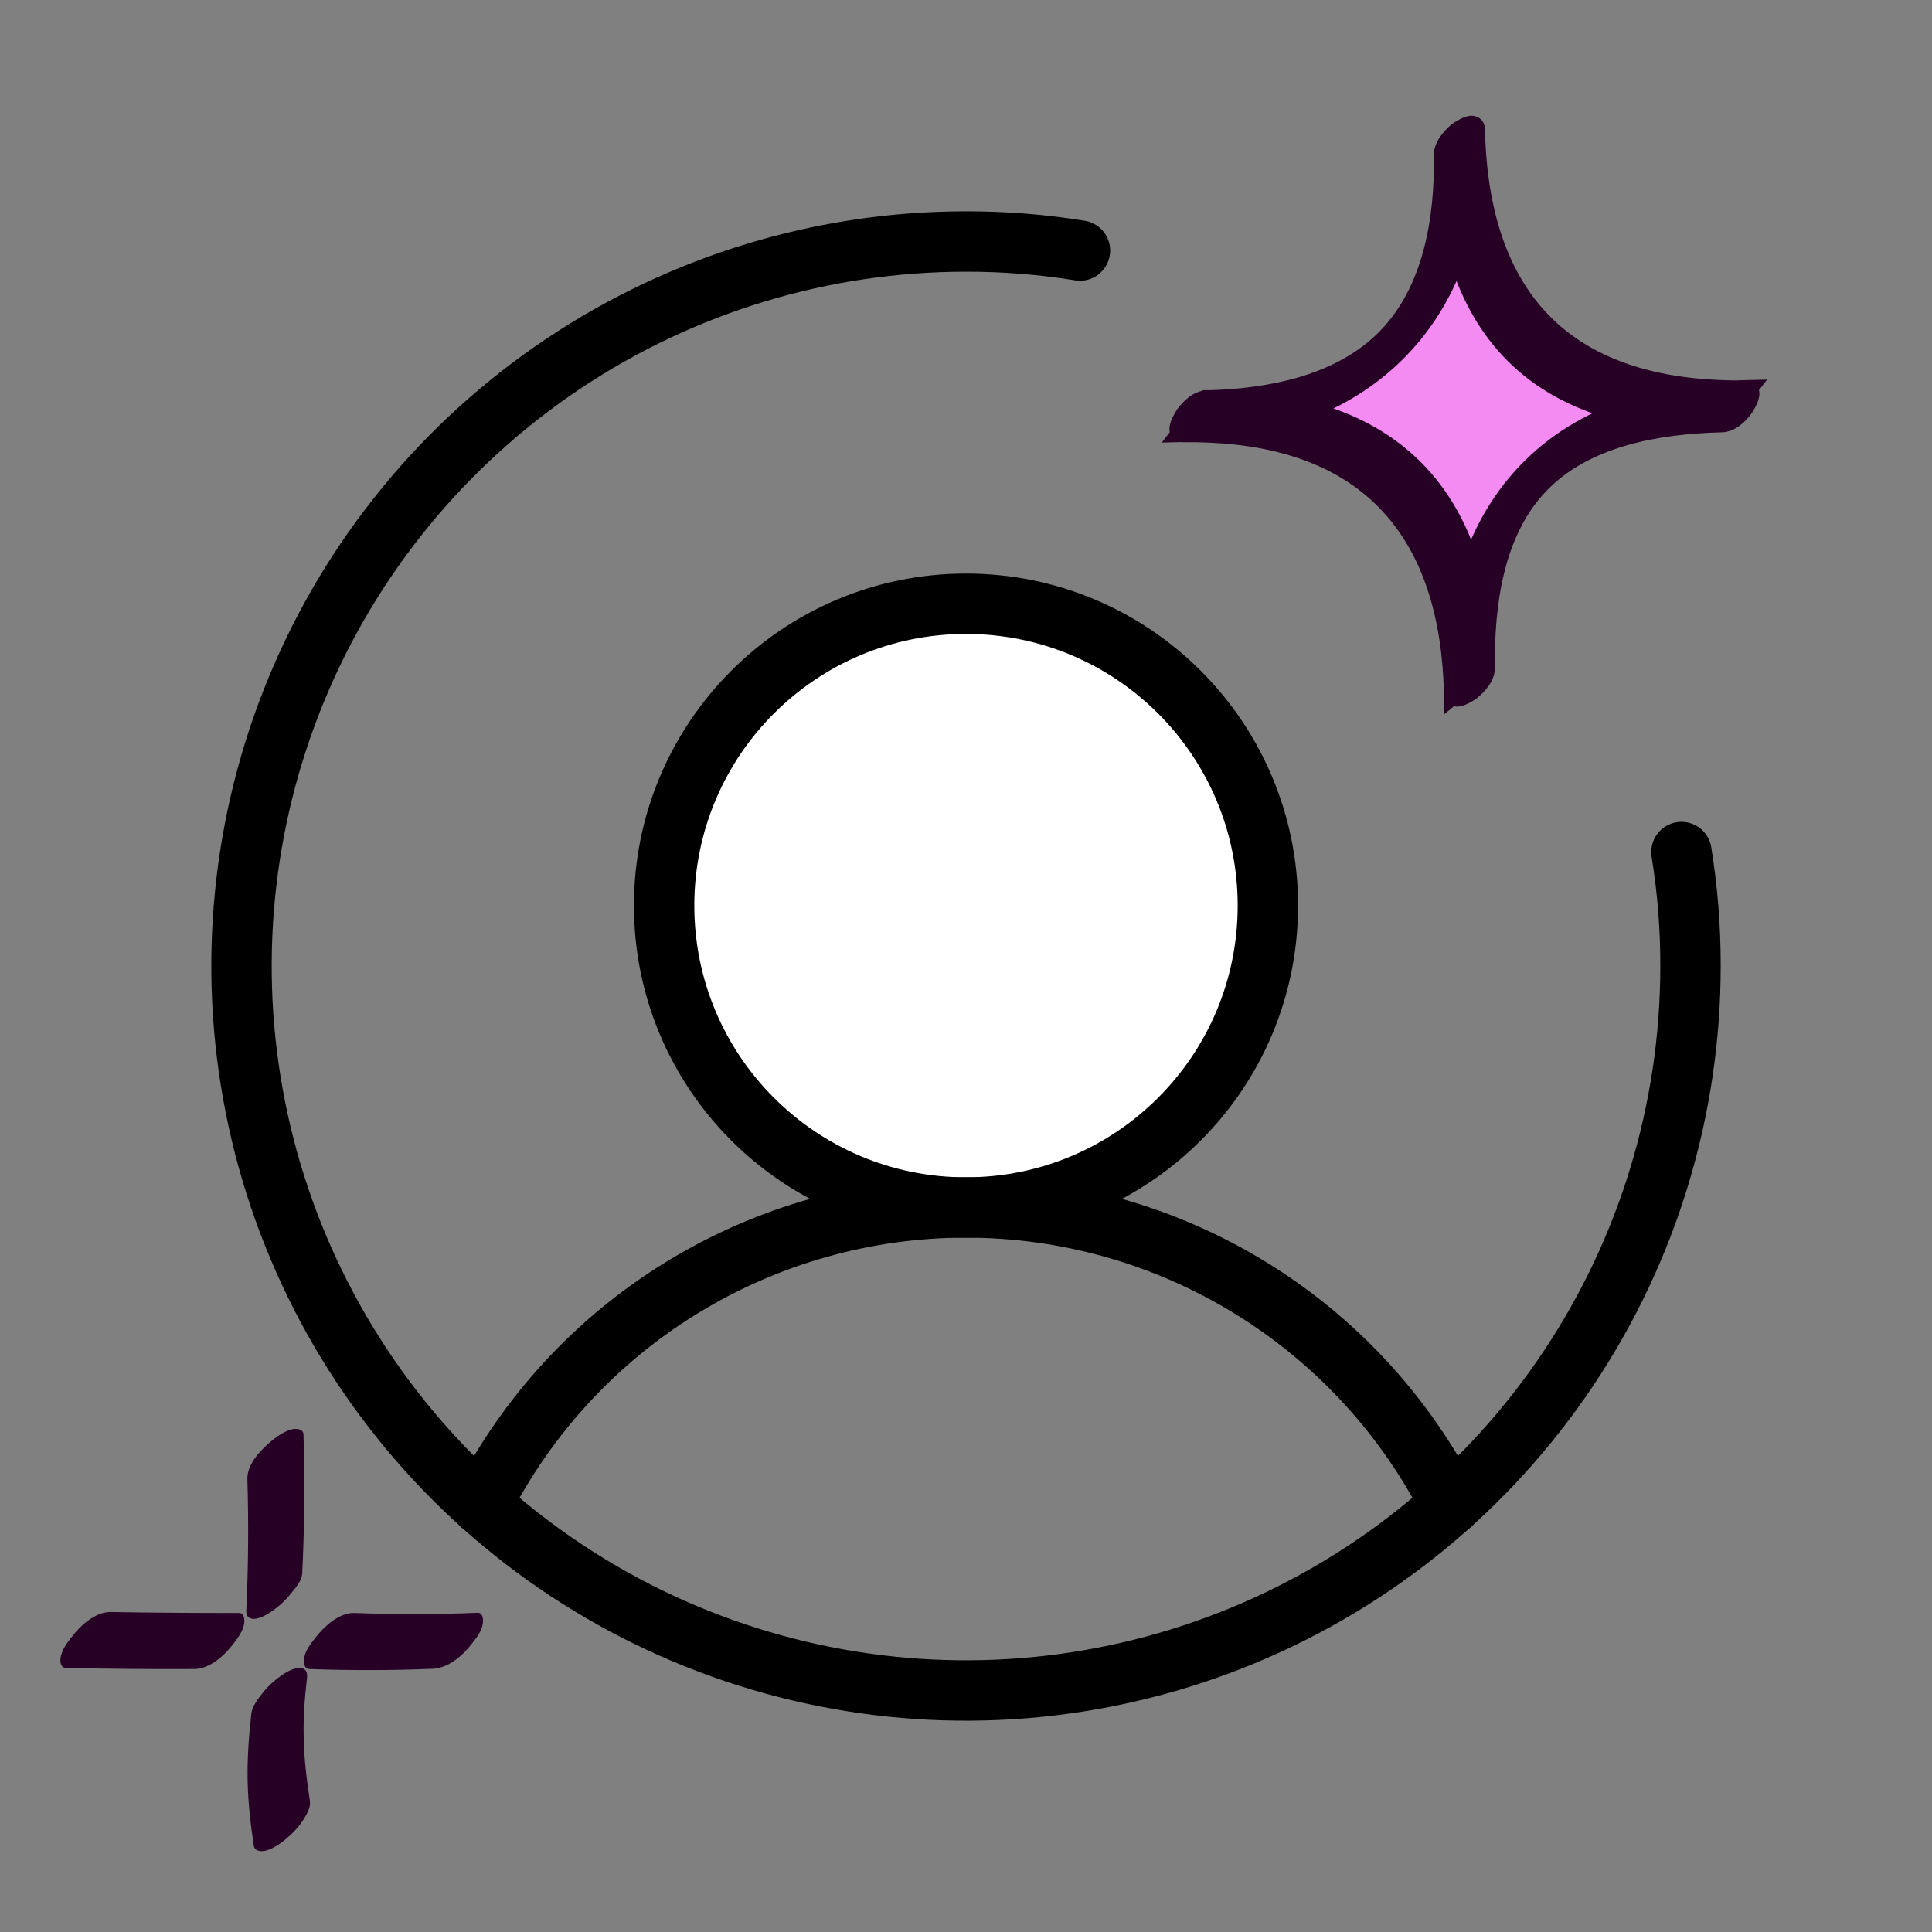 <svg width="96" height="96" viewBox="0 0 96 96" fill="none" xmlns="http://www.w3.org/2000/svg">
<rect x="0" y="0" width="96" height="96" fill="#808080" stroke="none"/>
<path d="M48 60C56.284 60 63 53.284 63 45C63 36.716 56.284 30 48 30C39.716 30 33 36.716 33 45C33 53.284 39.716 60 48 60Z" fill="white" stroke="black" stroke-width="3" stroke-miterlimit="10"/>
<path d="M23.925 74.775C26.182 70.329 29.626 66.595 33.876 63.987C38.125 61.379 43.014 59.998 48 59.998C52.986 59.998 57.875 61.379 62.124 63.987C66.374 66.595 69.818 70.329 72.075 74.775" stroke="black" stroke-width="3" stroke-linecap="round" stroke-linejoin="round"/>
<path d="M83.55 42.338C83.853 44.21 84.004 46.103 84 48C84 55.12 81.889 62.08 77.933 68.001C73.977 73.921 68.355 78.535 61.777 81.26C55.199 83.984 47.96 84.697 40.977 83.308C33.993 81.919 27.579 78.491 22.544 73.456C17.509 68.421 14.081 62.007 12.692 55.023C11.303 48.04 12.016 40.802 14.74 34.224C17.465 27.645 22.079 22.023 28 18.067C33.92 14.111 40.88 12 48 12C49.897 11.996 51.79 12.147 53.663 12.45" stroke="black" stroke-width="3" stroke-linecap="round" stroke-linejoin="round"/>
<path d="M72.52 7.062C72.683 15.776 67.938 20.527 59.381 20.687C67.849 20.529 72.853 24.921 73.018 33.813C72.856 25.099 77.175 20.355 86.158 20.188C77.175 20.355 72.679 15.604 72.52 7.062Z" fill="#F38BF2"/>
<mask id="path-5-outside-1_1058_55634" maskUnits="userSpaceOnUse" x="57.316" y="4.969" width="31.572" height="31.572" fill="black">
<rect fill="white" x="57.316" y="4.969" width="31.572" height="31.572"/>
<path d="M71.75 7.701C71.795 10.869 71.23 14.439 68.926 16.799C66.65 19.139 63.127 19.815 59.991 19.894C59.552 19.902 59.161 20.28 58.913 20.614C58.84 20.711 58.367 21.481 58.771 21.474C62.278 21.429 65.964 22.115 68.598 24.596C71.302 27.138 72.168 30.866 72.248 34.452C72.256 34.863 73.008 34.355 73.103 34.278C73.421 34.018 73.784 33.607 73.783 33.175C73.738 30.062 74.2 26.44 76.448 24.08C78.737 21.671 82.371 21.062 85.541 20.982C85.981 20.974 86.372 20.596 86.619 20.262C86.693 20.165 87.166 19.395 86.761 19.403C83.172 19.449 79.383 18.758 76.74 16.153C74.16 13.609 73.364 9.927 73.284 6.425C73.277 6.013 72.524 6.521 72.43 6.598C72.112 6.858 71.742 7.269 71.75 7.701C71.83 11.273 72.683 15.036 75.312 17.627C78.005 20.279 81.89 21.023 85.541 20.968C85.95 20.439 86.359 19.918 86.768 19.389C82.747 19.484 78.723 20.506 75.868 23.501C73.053 26.461 72.194 30.461 72.248 34.438C72.762 34.01 73.269 33.582 73.782 33.154C73.694 29.508 72.778 25.684 70.025 23.102C67.342 20.58 63.567 19.834 59.991 19.887C59.582 20.416 59.173 20.938 58.764 21.467C62.744 21.372 66.664 20.271 69.5 17.351C72.362 14.411 73.331 10.415 73.277 6.411C73.27 6 72.517 6.507 72.423 6.585C72.112 6.858 71.749 7.269 71.75 7.701Z"/>
</mask>
<path d="M71.75 7.701C71.795 10.869 71.23 14.439 68.926 16.799C66.65 19.139 63.127 19.815 59.991 19.894C59.552 19.902 59.161 20.28 58.913 20.614C58.84 20.711 58.367 21.481 58.771 21.474C62.278 21.429 65.964 22.115 68.598 24.596C71.302 27.138 72.168 30.866 72.248 34.452C72.256 34.863 73.008 34.355 73.103 34.278C73.421 34.018 73.784 33.607 73.783 33.175C73.738 30.062 74.2 26.44 76.448 24.08C78.737 21.671 82.371 21.062 85.541 20.982C85.981 20.974 86.372 20.596 86.619 20.262C86.693 20.165 87.166 19.395 86.761 19.403C83.172 19.449 79.383 18.758 76.74 16.153C74.16 13.609 73.364 9.927 73.284 6.425C73.277 6.013 72.524 6.521 72.43 6.598C72.112 6.858 71.742 7.269 71.75 7.701C71.83 11.273 72.683 15.036 75.312 17.627C78.005 20.279 81.89 21.023 85.541 20.968C85.95 20.439 86.359 19.918 86.768 19.389C82.747 19.484 78.723 20.506 75.868 23.501C73.053 26.461 72.194 30.461 72.248 34.438C72.762 34.01 73.269 33.582 73.782 33.154C73.694 29.508 72.778 25.684 70.025 23.102C67.342 20.58 63.567 19.834 59.991 19.887C59.582 20.416 59.173 20.938 58.764 21.467C62.744 21.372 66.664 20.271 69.5 17.351C72.362 14.411 73.331 10.415 73.277 6.411C73.27 6 72.517 6.507 72.423 6.585C72.112 6.858 71.749 7.269 71.75 7.701Z" fill="#260025"/>
<path d="M68.926 16.799L68.569 16.45L68.568 16.451L68.926 16.799ZM59.991 19.894L60.001 20.394L60.004 20.394L59.991 19.894ZM58.913 20.614L59.312 20.916L59.315 20.912L58.913 20.614ZM58.771 21.474L58.765 20.974L58.762 20.974L58.771 21.474ZM68.598 24.596L68.255 24.96L68.255 24.96L68.598 24.596ZM72.248 34.452L72.748 34.442L72.748 34.441L72.248 34.452ZM73.103 34.278L73.419 34.666L73.419 34.665L73.103 34.278ZM73.783 33.175L74.283 33.174L74.283 33.168L73.783 33.175ZM76.448 24.08L76.81 24.425L76.811 24.424L76.448 24.08ZM85.541 20.982L85.532 20.482L85.529 20.482L85.541 20.982ZM86.619 20.262L86.221 19.961L86.218 19.964L86.619 20.262ZM86.761 19.403L86.768 19.902L86.771 19.902L86.761 19.403ZM76.74 16.153L76.389 16.509L76.389 16.509L76.74 16.153ZM73.284 6.425L72.785 6.434L72.785 6.436L73.284 6.425ZM72.43 6.598L72.114 6.211L72.113 6.211L72.43 6.598ZM75.312 17.627L74.961 17.983L74.961 17.983L75.312 17.627ZM85.541 20.968L85.549 21.468L85.789 21.465L85.937 21.274L85.541 20.968ZM86.768 19.389L87.163 19.695L87.806 18.864L86.756 18.889L86.768 19.389ZM75.868 23.501L75.506 23.156L75.505 23.156L75.868 23.501ZM72.248 34.438L71.748 34.445L71.762 35.493L72.568 34.822L72.248 34.438ZM73.782 33.154L74.102 33.539L74.288 33.384L74.282 33.142L73.782 33.154ZM70.025 23.102L69.683 23.466L69.683 23.467L70.025 23.102ZM59.991 19.887L59.984 19.387L59.743 19.391L59.596 19.581L59.991 19.887ZM58.764 21.467L58.369 21.161L57.727 21.992L58.776 21.967L58.764 21.467ZM69.5 17.351L69.141 17.002L69.141 17.003L69.5 17.351ZM73.277 6.411L73.777 6.404L73.777 6.402L73.277 6.411ZM72.423 6.585L72.107 6.197L72.099 6.203L72.092 6.209L72.423 6.585ZM71.25 7.708C71.295 10.84 70.728 14.237 68.569 16.45L69.284 17.149C71.732 14.64 72.296 10.898 72.25 7.694L71.25 7.708ZM68.568 16.451C66.433 18.645 63.081 19.316 59.979 19.394L60.004 20.394C63.173 20.314 66.866 19.634 69.285 17.148L68.568 16.451ZM59.982 19.394C59.621 19.401 59.314 19.558 59.081 19.731C58.847 19.906 58.654 20.124 58.512 20.316L59.315 20.912C59.42 20.77 59.547 20.632 59.68 20.532C59.815 20.432 59.922 20.396 60.001 20.394L59.982 19.394ZM58.514 20.312C58.453 20.394 58.291 20.652 58.195 20.907C58.153 21.018 58.085 21.223 58.118 21.434C58.138 21.557 58.197 21.715 58.346 21.833C58.491 21.949 58.655 21.976 58.781 21.974L58.762 20.974C58.786 20.973 58.877 20.977 58.97 21.052C59.068 21.13 59.098 21.228 59.106 21.278C59.113 21.322 59.106 21.344 59.109 21.328C59.111 21.317 59.118 21.294 59.131 21.26C59.157 21.19 59.197 21.11 59.239 21.036C59.282 20.959 59.313 20.914 59.312 20.916L58.514 20.312ZM58.778 21.974C62.233 21.93 65.76 22.609 68.255 24.96L68.941 24.232C66.168 21.62 62.324 20.928 58.765 20.974L58.778 21.974ZM68.255 24.96C70.816 27.368 71.669 30.932 71.748 34.463L72.748 34.441C72.666 30.801 71.788 26.909 68.94 24.232L68.255 24.96ZM71.748 34.461C71.751 34.586 71.782 34.748 71.902 34.889C72.025 35.034 72.185 35.09 72.31 35.105C72.524 35.132 72.728 35.055 72.838 35.008C73.09 34.902 73.342 34.729 73.419 34.666L72.787 33.891C72.79 33.888 72.781 33.895 72.755 33.913C72.732 33.929 72.702 33.949 72.667 33.971C72.595 34.015 72.516 34.059 72.448 34.088C72.414 34.102 72.392 34.109 72.381 34.112C72.366 34.115 72.388 34.107 72.433 34.113C72.485 34.119 72.584 34.147 72.664 34.242C72.741 34.332 72.748 34.421 72.748 34.442L71.748 34.461ZM73.419 34.665C73.603 34.515 73.809 34.314 73.974 34.075C74.137 33.839 74.284 33.529 74.283 33.174L73.283 33.176C73.283 33.253 73.249 33.365 73.151 33.508C73.055 33.647 72.921 33.781 72.787 33.891L73.419 34.665ZM74.283 33.168C74.239 30.076 74.707 26.632 76.81 24.425L76.086 23.735C73.692 26.247 73.238 30.049 73.283 33.182L74.283 33.168ZM76.811 24.424C78.953 22.17 82.404 21.561 85.554 21.482L85.529 20.482C82.339 20.562 78.522 21.172 76.086 23.735L76.811 24.424ZM85.551 21.482C85.912 21.475 86.219 21.319 86.451 21.145C86.686 20.97 86.879 20.752 87.021 20.561L86.218 19.964C86.113 20.106 85.986 20.244 85.853 20.344C85.718 20.445 85.61 20.481 85.532 20.482L85.551 21.482ZM87.018 20.564C87.08 20.483 87.242 20.224 87.338 19.97C87.38 19.858 87.447 19.653 87.414 19.442C87.395 19.319 87.335 19.162 87.187 19.043C87.042 18.927 86.877 18.9 86.752 18.903L86.771 19.902C86.746 19.903 86.656 19.899 86.562 19.824C86.465 19.746 86.434 19.648 86.426 19.598C86.419 19.554 86.427 19.533 86.423 19.548C86.421 19.559 86.415 19.582 86.402 19.617C86.376 19.686 86.336 19.767 86.294 19.84C86.251 19.918 86.22 19.962 86.221 19.961L87.018 20.564ZM86.755 18.903C83.214 18.948 79.592 18.262 77.091 15.797L76.389 16.509C79.175 19.254 83.13 19.949 86.768 19.902L86.755 18.903ZM77.091 15.797C74.648 13.389 73.862 9.867 73.784 6.413L72.785 6.436C72.865 9.988 73.671 13.829 76.389 16.509L77.091 15.797ZM73.784 6.415C73.782 6.291 73.75 6.128 73.631 5.987C73.507 5.842 73.348 5.787 73.222 5.771C73.008 5.745 72.804 5.821 72.695 5.868C72.443 5.975 72.191 6.148 72.114 6.211L72.746 6.986C72.742 6.989 72.752 6.981 72.777 6.963C72.8 6.947 72.831 6.927 72.865 6.906C72.938 6.861 73.017 6.817 73.085 6.789C73.119 6.774 73.141 6.767 73.152 6.765C73.167 6.761 73.145 6.769 73.1 6.764C73.047 6.757 72.948 6.729 72.868 6.634C72.792 6.544 72.785 6.456 72.785 6.434L73.784 6.415ZM72.113 6.211C71.931 6.36 71.723 6.561 71.557 6.8C71.393 7.036 71.243 7.35 71.25 7.711L72.25 7.692C72.249 7.621 72.28 7.513 72.379 7.37C72.475 7.231 72.61 7.096 72.746 6.985L72.113 6.211ZM71.25 7.712C71.332 11.337 72.196 15.258 74.961 17.983L75.663 17.271C73.17 14.813 72.329 11.208 72.25 7.69L71.25 7.712ZM74.961 17.983C77.794 20.773 81.844 21.523 85.549 21.468L85.534 20.468C81.936 20.522 78.215 19.784 75.663 17.271L74.961 17.983ZM85.937 21.274C86.141 21.011 86.344 20.748 86.549 20.486C86.754 20.223 86.959 19.96 87.163 19.695L86.372 19.083C86.168 19.346 85.965 19.609 85.76 19.871C85.556 20.134 85.351 20.397 85.146 20.663L85.937 21.274ZM86.756 18.889C82.67 18.986 78.49 20.025 75.506 23.156L76.23 23.846C78.955 20.986 82.824 19.983 86.78 19.889L86.756 18.889ZM75.505 23.156C72.565 26.25 71.694 30.402 71.748 34.445L72.748 34.431C72.695 30.52 73.542 26.672 76.23 23.845L75.505 23.156ZM72.568 34.822C72.826 34.608 73.081 34.393 73.336 34.179C73.592 33.965 73.846 33.752 74.102 33.539L73.462 32.77C73.205 32.985 72.949 33.199 72.694 33.413C72.439 33.627 72.184 33.84 71.928 34.054L72.568 34.822ZM74.282 33.142C74.192 29.439 73.263 25.453 70.368 22.737L69.683 23.467C72.294 25.915 73.195 29.576 73.282 33.166L74.282 33.142ZM70.368 22.738C67.548 20.087 63.617 19.334 59.984 19.387L59.999 20.387C63.517 20.335 67.137 21.073 69.683 23.466L70.368 22.738ZM59.596 19.581C59.392 19.845 59.188 20.107 58.983 20.37C58.779 20.633 58.574 20.896 58.369 21.161L59.16 21.773C59.364 21.509 59.568 21.247 59.772 20.984C59.977 20.722 60.182 20.458 60.387 20.193L59.596 19.581ZM58.776 21.967C62.832 21.87 66.899 20.746 69.858 17.7L69.141 17.003C66.429 19.795 62.656 20.874 58.752 20.967L58.776 21.967ZM69.858 17.7C72.846 14.631 73.832 10.485 73.777 6.404L72.778 6.418C72.83 10.345 71.879 14.191 69.141 17.002L69.858 17.7ZM73.777 6.402C73.775 6.277 73.743 6.114 73.624 5.974C73.5 5.828 73.341 5.773 73.215 5.757C73.001 5.731 72.797 5.808 72.688 5.854C72.436 5.961 72.184 6.134 72.107 6.197L72.739 6.972C72.735 6.975 72.745 6.967 72.77 6.95C72.793 6.934 72.823 6.914 72.858 6.892C72.93 6.847 73.01 6.804 73.078 6.775C73.112 6.761 73.134 6.754 73.145 6.751C73.16 6.748 73.138 6.755 73.093 6.75C73.04 6.743 72.941 6.715 72.861 6.621C72.785 6.531 72.778 6.442 72.778 6.42L73.777 6.402ZM72.092 6.209C71.919 6.361 71.717 6.564 71.555 6.803C71.396 7.038 71.249 7.348 71.25 7.703L72.25 7.7C72.25 7.623 72.284 7.511 72.383 7.364C72.48 7.221 72.615 7.081 72.753 6.96L72.092 6.209Z" fill="#260025" mask="url(#path-5-outside-1_1058_55634)"/>
<path d="M15.373 82.933C17.411 83.006 19.46 83.006 21.498 82.92C22.284 82.883 22.995 82.27 23.45 81.669C23.671 81.388 23.953 81.032 23.99 80.664C24.014 80.48 24.014 80.137 23.732 80.137C21.694 80.223 19.657 80.222 17.607 80.149C16.846 80.124 16.085 80.836 15.655 81.4C15.434 81.682 15.152 82.037 15.115 82.405C15.091 82.601 15.091 82.92 15.373 82.933Z" fill="#260025"/>
<path d="M11.875 80.149C9.752 80.149 7.629 80.137 5.505 80.1C4.732 80.088 3.995 80.774 3.554 81.35C3.32 81.645 3.075 81.988 3.013 82.356C2.977 82.54 3.001 82.871 3.271 82.883C5.395 82.92 7.518 82.945 9.642 82.932C10.415 82.932 11.151 82.27 11.593 81.682C11.826 81.387 12.072 81.044 12.133 80.676C12.158 80.48 12.146 80.149 11.875 80.149Z" fill="#260025"/>
<path d="M15.018 78.174C15.129 75.869 15.153 73.576 15.08 71.271C15.067 71.001 14.736 70.977 14.552 71.013C14.208 71.075 13.803 71.344 13.545 71.553C12.993 72.007 12.269 72.73 12.293 73.503C12.355 75.636 12.342 77.782 12.244 79.903C12.232 80.136 12.22 80.357 12.502 80.431C12.772 80.492 13.202 80.271 13.398 80.136C13.791 79.879 14.159 79.56 14.454 79.18C14.687 78.91 15.006 78.53 15.018 78.174Z" fill="#260025"/>
<path d="M12.489 85.14C12.366 86.256 12.28 87.384 12.305 88.512C12.329 89.591 12.452 90.658 12.612 91.712C12.649 91.97 12.931 92.007 13.14 91.97C13.483 91.909 13.888 91.639 14.146 91.43C14.502 91.136 14.858 90.78 15.104 90.376C15.263 90.106 15.447 89.799 15.398 89.481C15.239 88.451 15.116 87.421 15.091 86.378C15.067 85.348 15.128 84.502 15.251 83.411C15.275 83.178 15.263 82.957 14.993 82.884C14.723 82.822 14.293 83.043 14.097 83.178C13.704 83.435 13.336 83.754 13.041 84.134C12.82 84.416 12.538 84.772 12.489 85.14Z" fill="#260025"/>
</svg>
